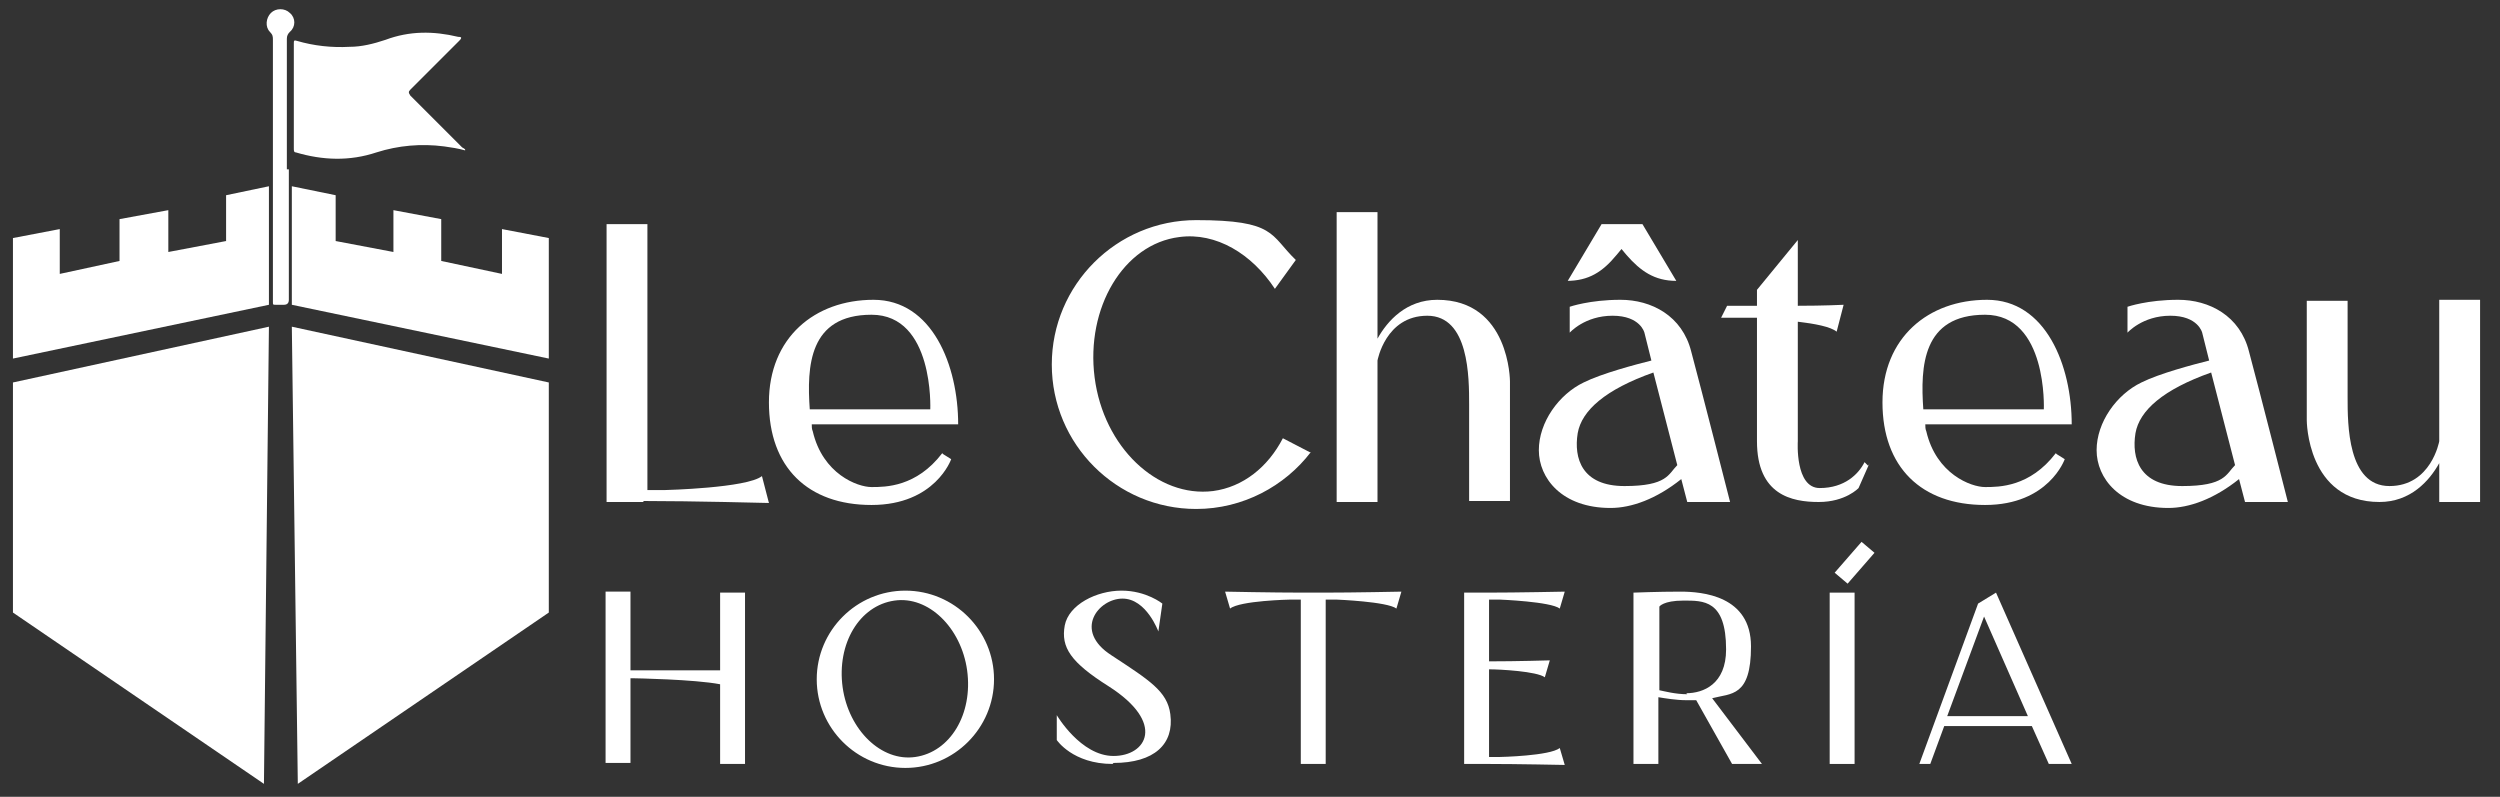 <svg xmlns="http://www.w3.org/2000/svg" id="Capa_1" width="251" height="80" viewBox="0 0 251 80"><rect x="0" y="0" width="251" height="80" fill="#333333" stroke="none"/><defs><style>      .st0 {        fill: #fff;      }    </style></defs><g><g><path class="st0" d="M46.7,15.1c-.7-.2-1.4-.3-2.1-.4-2.3-.3-4.6-.1-6.8.6-2.7.9-5.4.8-8.1,0-.2,0-.2-.2-.2-.4,0-3.1,0-6.3,0-9.4,0-.4,0-.7,0-1.1,0-.3,0-.4.3-.3,1.7.5,3.5.7,5.3.6,1.2,0,2.4-.3,3.6-.7,2.4-.9,4.8-.9,7.3-.3.1,0,.3,0,.3.1,0,.1-.1.2-.2.3-1.6,1.6-3.3,3.3-4.9,4.9-.2.2-.2.3,0,.6,1.7,1.7,3.5,3.5,5.2,5.2,0,0,.2.1.3.2,0,0,0,0,0,.1Z"></path><path class="st0" d="M29,17c0,4.4,0,8.7,0,13.1q0,.5-.5.5c-.3,0-.5,0-.8,0-.3,0-.3,0-.3-.3,0-.1,0-.2,0-.3,0-8.7,0-17.3,0-26,0-.3,0-.5-.3-.8-.5-.5-.4-1.4.1-1.9.5-.5,1.4-.5,1.9,0,.6.5.6,1.4,0,1.9-.2.2-.3.4-.3.7,0,4.4,0,8.7,0,13.1Z"></path></g><g><polygon class="st0" points="1.3 36 1.3 23.9 6 23 6 27.5 12 26.2 12 22 16.9 21.1 16.9 25.3 22.7 24.2 22.7 19.6 27 18.7 27 30.6 1.3 36"></polygon><polygon class="st0" points="27 32.8 1.3 38.4 1.3 61.5 26.5 78.7 27 32.8"></polygon></g><g><polygon class="st0" points="55.1 36 55.1 23.9 50.4 23 50.4 27.5 44.3 26.2 44.3 22 39.5 21.1 39.5 25.3 33.7 24.2 33.7 19.6 29.3 18.7 29.3 30.6 55.1 36"></polygon><polygon class="st0" points="29.3 32.8 55.1 38.4 55.1 61.5 29.9 78.7 29.3 32.8"></polygon></g></g><g><g><g><path class="st0" d="M64.6,50.4h0s-3.7,0-3.7,0v-27.9h4.1v26.7h1.8s8.2-.2,9.7-1.4l.7,2.7s-7.7-.2-12.6-.2Z"></path><path class="st0" d="M94.7,45.6l.8.5s-1.6,4.6-8,4.6-10.3-3.8-10.3-10.3,4.6-10.3,10.5-10.3,8.5,6.6,8.5,12.5h-14.7c0,.2,0,.5.1.7,1,4.3,4.5,5.6,5.9,5.6s4.5,0,7.1-3.4ZM81.4,41.1h12s.4-9.5-5.9-9.5-6.5,5.2-6.2,9.5Z"></path><path class="st0" d="M131.6,45.4c-2.6,3.4-6.8,5.7-11.5,5.7-8,0-14.5-6.5-14.5-14.5s6.5-14.5,14.5-14.5,7.4,1.5,10,4l-2.1,2.9c-2.3-3.5-5.9-5.7-9.6-5.2-5.6.7-9.4,7.1-8.5,14.1.9,7,6.3,12.1,11.9,11.4,3-.4,5.5-2.4,7-5.3l2.7,1.4Z"></path><path class="st0" d="M151.6,38.3v12h-4.1v-9.7c0-2.7,0-8.9-4.2-8.9s-5,4.5-5,4.5v14.2h-4.1v-29.1h4.1v12.7c1-1.8,2.9-3.9,6-3.9,7.3,0,7.3,8.2,7.3,8.2Z"></path><path class="st0" d="M173.6,50.4h-4.2l-.6-2.3c-2.5,2-5,2.9-7.1,2.9-4.9,0-7.2-3-7.2-5.8s2-5.6,4.5-6.8c1.8-.9,5.2-1.8,6.8-2.2l-.7-2.8s-.4-1.7-3.2-1.7-4.3,1.7-4.3,1.7v-2.6s2-.7,5.1-.7,6.2,1.6,7.1,5.2c1.1,4.1,3.9,15.1,3.9,15.1h0ZM168.4,46.7l-2.4-9.3c-4.8,1.7-7.2,3.8-7.6,6.1-.4,2.5.4,5.3,4.7,5.3s4.4-1.2,5.3-2.1Z"></path><path class="st0" d="M187.7,46.5l-1.1,2.5s-1.3,1.4-4,1.4-6.2-.7-6.2-6.1v-12.4c-1,0-1.7,0-1.7,0h-1.9l.6-1.2c1,0,2,0,3,0v-1.6l4.1-5v6.6c2.6,0,4.6-.1,4.6-.1l-.7,2.7c-.6-.5-2.2-.8-3.9-1v12s-.3,4.7,2.2,4.7,3.9-1.4,4.5-2.6l.4.4Z"></path><path class="st0" d="M206.5,45.6l.8.5s-1.6,4.6-8,4.6-10.3-3.8-10.3-10.3,4.6-10.3,10.5-10.3,8.5,6.6,8.5,12.5h-14.7c0,.2,0,.5.1.7,1,4.3,4.5,5.6,5.9,5.6s4.5,0,7.1-3.4ZM193.2,41.1h12s.4-9.5-5.9-9.5-6.5,5.2-6.2,9.5Z"></path><path class="st0" d="M229.6,50.4h-4.2l-.6-2.3c-2.5,2-5,2.9-7.1,2.9-4.9,0-7.2-3-7.2-5.8s2-5.6,4.5-6.8c1.8-.9,5.2-1.8,6.8-2.2l-.7-2.8s-.4-1.7-3.2-1.7-4.3,1.7-4.3,1.7v-2.6s2-.7,5.1-.7,6.2,1.6,7.1,5.2c1.1,4.1,3.9,15.1,3.9,15.1h0ZM224.4,46.7l-2.4-9.3c-4.8,1.7-7.2,3.8-7.6,6.1-.4,2.5.4,5.3,4.7,5.3s4.4-1.2,5.3-2.1Z"></path><path class="st0" d="M249,30.1v20.3h-4.1v-3.9c-1,1.8-2.9,3.9-6,3.9-7.3,0-7.3-8.2-7.3-8.2v-12h4.1v9.7c0,2.7,0,8.9,4.2,8.9s5-4.5,5-4.5v-14.2h4.1Z"></path></g><path class="st0" d="M157.4,28.2l3.4-5.7h4.1l3.4,5.7c-2.2,0-3.6-1-5-2.6l-.5-.6-.5.6c-1.4,1.7-2.8,2.6-5,2.6Z"></path></g><g><path class="st0" d="M74.8,59.5v17.2h-2.5v-8c-2.6-.5-8.6-.6-8.6-.6h-.4v8.5h-2.5v-17.2h2.5v7.9c3.1,0,6.8,0,9,0v-7.8h2.5Z"></path><path class="st0" d="M99.8,68.2c0,4.9-4,8.9-8.9,8.9s-8.9-4-8.9-8.9,4-8.9,8.9-8.9,8.9,4,8.9,8.9ZM97.1,67.3c-.6-4.3-3.9-7.5-7.3-7-3.5.5-5.8,4.3-5.2,8.7.6,4.3,3.9,7.5,7.3,7,3.5-.5,5.8-4.3,5.2-8.7Z"></path><path class="st0" d="M111.7,76.7c-4,0-5.6-2.4-5.6-2.4v-2.5s2.4,4.1,5.7,4.1,5.3-3.3-.5-7c-3.8-2.4-4.8-3.9-4.4-6.1.4-2.1,3.2-3.5,5.7-3.5s4.1,1.3,4.1,1.3l-.4,2.8s-1.2-3.3-3.6-3.3-5,3.2-1.1,5.7c3.8,2.5,5.6,3.6,5.9,5.9.4,3-1.6,4.9-5.7,4.9Z"></path><path class="st0" d="M140.7,59.4l-.5,1.7c-.9-.7-6-.9-6-.9h-1.1v16.5h-2.5v-16.5h-1.1s-5,.1-6,.9l-.5-1.7s4.8.1,7.8.1h2.1c3,0,7.8-.1,7.8-.1Z"></path><path class="st0" d="M156.6,75.1l.5,1.7s-4.8-.1-7.8-.1h0s-2.3,0-2.3,0v-17.2h2.3c3,0,7.8-.1,7.8-.1l-.5,1.7c-.9-.7-6-.9-6-.9h-1.1v6.2c2.8,0,6.1-.1,6.1-.1l-.5,1.7c-.8-.6-4.5-.8-5.6-.8v8.8h1.1s5-.1,6-.9Z"></path><path class="st0" d="M176.9,76.7h-3s-3.6-6.4-3.6-6.4h0c-.4,0-.8,0-1,0-1,0-2.2-.2-2.8-.3v6.7h-2.5v-17.2s2.5-.1,4.7-.1,7.1.4,7.1,5.5-2,4.7-3.9,5.2l5,6.6ZM169.3,69.6c1.7,0,4-.9,4-4.4,0-5-2.3-4.9-4.3-4.9s-2.4.6-2.4.6v8.4c.5.1,1.6.4,2.8.4Z"></path><path class="st0" d="M183.7,76.7v-17.2h2.5v17.2h-2.5Z"></path><path class="st0" d="M184.2,57.5l2.7-3.1,1.3,1.1-2.7,3.1-1.3-1.1Z"></path><path class="st0" d="M204.1,72.9h-8.9l-1.4,3.8h-1.1l5.9-16.1,1.8-1.1,7.6,17.2h-2.3l-1.7-3.8ZM203.6,71.9l-4.4-10-3.7,10h8.1Z"></path></g></g></svg>